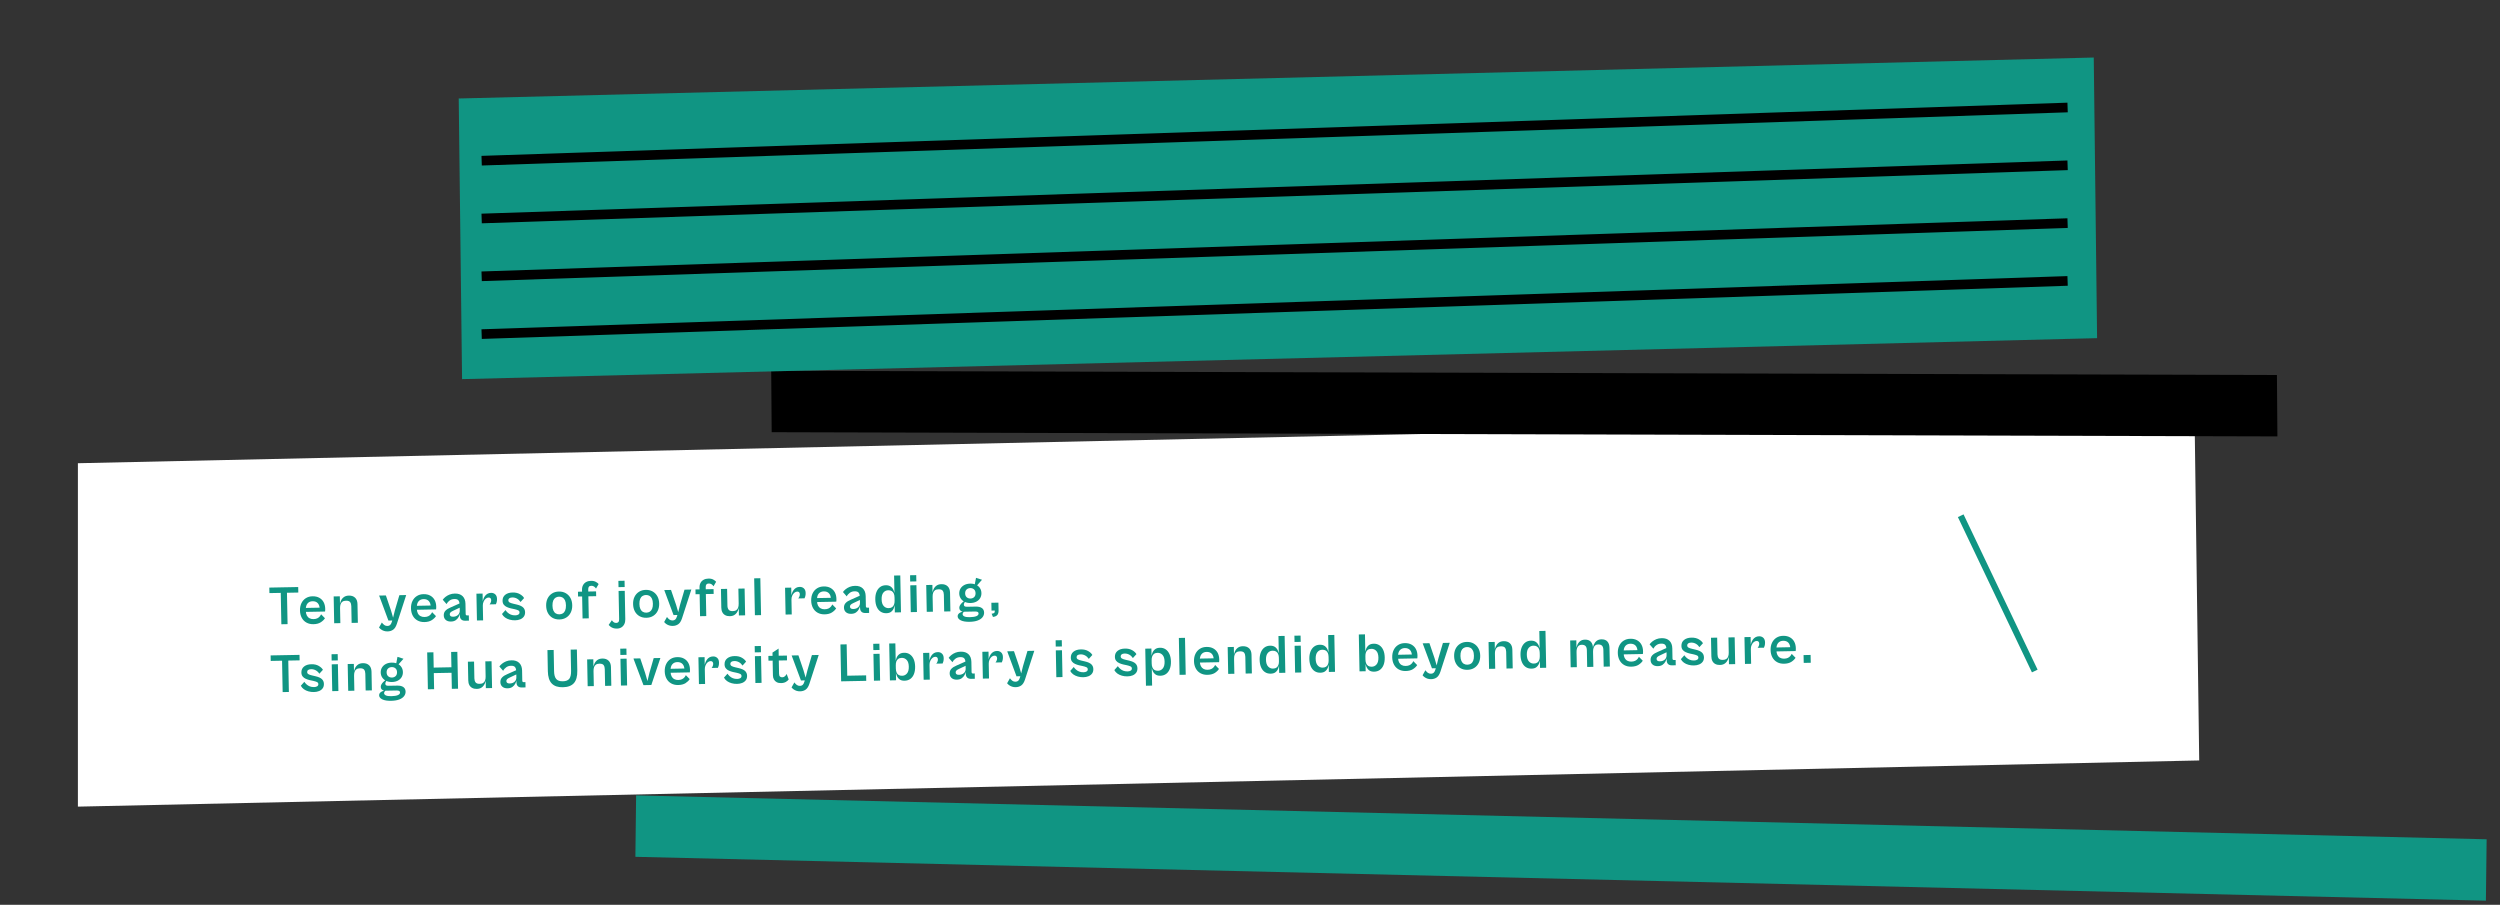 <?xml version="1.0" encoding="utf-8"?>
<!-- Generator: Adobe Illustrator 16.0.0, SVG Export Plug-In . SVG Version: 6.00 Build 0)  -->
<!DOCTYPE svg PUBLIC "-//W3C//DTD SVG 1.1//EN" "http://www.w3.org/Graphics/SVG/1.1/DTD/svg11.dtd">
<svg version="1.1" id="圖層_1" xmlns="http://www.w3.org/2000/svg" xmlns:xlink="http://www.w3.org/1999/xlink" x="0px" y="0px"
	 width="478px" height="173px" viewBox="-51 614 478 173" enable-background="new -51 614 478 173" xml:space="preserve">
<rect x="-51" y="614" width="478" height="173" fill="#333333" stroke="none"/>
<g>
	<g>
		<path fill="#FFFFFF" d="M-36.106,702.568v65.659l405.595-8.829l-0.889-65.64L-36.106,702.568z"/>
		<path d="M96.455,684.897l0.09,11.738l287.895,0.807l-0.091-11.737L96.455,684.897z"/>
		<path fill="#109583" d="M70.625,766.084l-0.14,11.739l353.818,8.384l0.141-11.736L70.625,766.084z"/>
		<path fill="#109583" d="M36.708,632.832l0.64,53.657l312.616-7.833L349.326,625L36.708,632.832z"/>
		<path d="M344.355,635.476l-0.063-1.845L41.058,643.801l0.062,1.845L344.355,635.476z"/>
		<path d="M344.355,646.528l-0.063-1.844L41.058,654.853l0.062,1.844L344.355,646.528z"/>
		<path d="M344.355,657.581l-0.063-1.845L41.058,665.905l0.062,1.845L344.355,657.581z"/>
		<path d="M344.355,668.634l-0.063-1.845l-303.235,10.17l0.062,1.844L344.355,668.634z"/>
		<path fill="#109583" d="M338.59,742.04l-14.159-29.691l-1.083,0.517l14.159,29.692L338.59,742.04z"/>
		<path fill="#109583" d="M6.037,727.295l-5.524,0.106l-0.02-1.053l5.523-0.107L6.037,727.295z M3.984,733.337l-1.189,0.022
			l-0.136-7.055l1.189-0.022L3.984,733.337z"/>
		<path fill="#109583" d="M8.932,733.346c-0.506,0.009-0.949-0.092-1.337-0.307c-0.387-0.214-0.688-0.52-0.901-0.92
			c-0.214-0.399-0.327-0.862-0.337-1.388c-0.012-0.541,0.083-1.014,0.283-1.418c0.198-0.403,0.479-0.72,0.844-0.948
			c0.365-0.227,0.785-0.346,1.262-0.354c0.511-0.012,0.949,0.085,1.31,0.291c0.362,0.203,0.636,0.485,0.827,0.847
			c0.188,0.361,0.289,0.78,0.297,1.257c0.003,0.099,0,0.195-0.005,0.29c-0.005,0.094-0.014,0.171-0.027,0.229L7.224,731
			l-0.016-0.758l3.147-0.061l-0.226,0.277c-0.01-0.498-0.135-0.875-0.37-1.13c-0.236-0.257-0.57-0.379-0.996-0.372
			c-0.407,0.009-0.727,0.149-0.96,0.42c-0.233,0.271-0.345,0.671-0.335,1.195l0.004,0.233c0.006,0.344,0.071,0.633,0.191,0.87
			c0.12,0.236,0.29,0.414,0.511,0.531c0.22,0.12,0.469,0.177,0.75,0.171c0.301-0.007,0.547-0.056,0.737-0.151
			c0.193-0.094,0.347-0.212,0.463-0.352c0.118-0.139,0.206-0.279,0.267-0.421l0.741,0.755c-0.184,0.291-0.454,0.551-0.812,0.779
			C9.962,733.215,9.498,733.336,8.932,733.346z"/>
		<path fill="#109583" d="M14.075,733.143l-1.178,0.021l-0.1-5.126l1.179-0.022L14.075,733.143z M17.421,733.077l-1.189,0.023
			l-0.062-3.201c-0.007-0.315-0.078-0.569-0.215-0.764c-0.137-0.193-0.403-0.288-0.804-0.28c-0.288,0.005-0.513,0.069-0.681,0.188
			c-0.166,0.119-0.283,0.282-0.353,0.489c-0.068,0.209-0.102,0.453-0.097,0.735l-0.074-0.484c0.031-0.315,0.109-0.618,0.237-0.909
			s0.317-0.527,0.566-0.712c0.248-0.184,0.569-0.278,0.962-0.286c0.498-0.01,0.892,0.127,1.186,0.408
			c0.293,0.283,0.445,0.69,0.455,1.224L17.421,733.077z"/>
		<path fill="#109583" d="M23.105,734.727c-0.246,0.005-0.473-0.027-0.685-0.097c-0.211-0.07-0.398-0.163-0.559-0.278
			c-0.159-0.118-0.29-0.242-0.391-0.373l0.539-0.957c0.137,0.193,0.292,0.353,0.461,0.48c0.172,0.127,0.376,0.187,0.614,0.182
			c0.197-0.002,0.362-0.063,0.497-0.172c0.134-0.111,0.244-0.31,0.331-0.591l0.178-0.582l0.311,0.288l-1.137,0.021l-1.775-4.778
			l1.293-0.023l0.982,2.887l0.395,1.362l0.342-1.377l0.859-2.922l1.306-0.026l-1.79,5.523c-0.173,0.521-0.406,0.889-0.705,1.102
			C23.875,734.609,23.518,734.719,23.105,734.727z"/>
		<path fill="#109583" d="M30.155,732.938c-0.505,0.01-0.947-0.092-1.334-0.306c-0.388-0.213-0.689-0.521-0.902-0.919
			c-0.215-0.401-0.327-0.864-0.337-1.391c-0.012-0.54,0.083-1.014,0.283-1.416c0.198-0.404,0.48-0.721,0.846-0.948
			c0.362-0.229,0.782-0.347,1.261-0.356c0.512-0.011,0.949,0.086,1.311,0.291c0.362,0.203,0.636,0.486,0.829,0.848
			c0.188,0.36,0.289,0.779,0.296,1.259c0.002,0.098,0,0.193-0.005,0.288c-0.006,0.096-0.014,0.171-0.027,0.228l-3.925,0.076
			l-0.016-0.758l3.148-0.062l-0.228,0.278c-0.01-0.499-0.134-0.875-0.368-1.129c-0.238-0.257-0.57-0.379-0.997-0.372
			c-0.406,0.007-0.728,0.147-0.96,0.42c-0.232,0.27-0.344,0.669-0.334,1.194l0.004,0.232c0.007,0.345,0.071,0.634,0.191,0.87
			c0.119,0.238,0.289,0.414,0.509,0.533c0.22,0.119,0.468,0.176,0.751,0.17c0.3-0.005,0.547-0.057,0.737-0.15
			c0.191-0.095,0.347-0.212,0.462-0.353c0.119-0.139,0.206-0.28,0.268-0.421l0.739,0.756c-0.185,0.292-0.455,0.551-0.812,0.777
			C31.186,732.807,30.722,732.927,30.155,732.938z"/>
		<path fill="#109583" d="M38.657,732.669l-0.737,0.014c-0.176,0.004-0.338-0.025-0.486-0.085c-0.147-0.06-0.269-0.16-0.365-0.304
			c-0.093-0.142-0.144-0.335-0.146-0.581l-0.038-1.958l-0.004-0.158c-0.006-0.323-0.075-0.583-0.209-0.78
			c-0.133-0.199-0.401-0.293-0.799-0.284c-0.344,0.006-0.644,0.1-0.898,0.28c-0.257,0.179-0.457,0.408-0.599,0.685l-0.722-0.829
			c0.13-0.184,0.304-0.364,0.521-0.543c0.217-0.174,0.477-0.323,0.777-0.444c0.298-0.122,0.636-0.187,1.015-0.194
			c0.632-0.011,1.125,0.153,1.479,0.493c0.353,0.342,0.538,0.827,0.551,1.458l0.038,1.926c0,0.113,0.026,0.193,0.071,0.237
			c0.048,0.045,0.114,0.067,0.207,0.063l0.326-0.006L38.657,732.669z M35.227,732.841c-0.419,0.008-0.754-0.095-1-0.309
			c-0.246-0.21-0.374-0.504-0.379-0.877c-0.008-0.364,0.106-0.667,0.339-0.905c0.235-0.241,0.561-0.445,0.979-0.615l1.858-0.825
			l0.151,0.745l-1.577,0.746c-0.22,0.103-0.379,0.203-0.471,0.304c-0.093,0.1-0.137,0.216-0.134,0.351
			c0.002,0.147,0.056,0.264,0.159,0.345c0.105,0.083,0.264,0.122,0.481,0.115c0.194-0.003,0.374-0.032,0.53-0.093
			c0.156-0.059,0.291-0.141,0.405-0.245c0.114-0.104,0.199-0.227,0.256-0.368c0.057-0.142,0.084-0.3,0.082-0.476l0.039,0.494
			c-0.036,0.233-0.122,0.474-0.248,0.722c-0.129,0.248-0.313,0.455-0.552,0.626C35.904,732.745,35.6,732.834,35.227,732.841z"/>
		<path fill="#109583" d="M41.37,732.615l-1.177,0.022l-0.101-5.126l1.179-0.022L41.37,732.615z M41.316,729.795l-0.074-0.473
			c0.024-0.238,0.075-0.475,0.152-0.709c0.074-0.232,0.18-0.443,0.313-0.632c0.132-0.188,0.297-0.339,0.495-0.452
			c0.197-0.111,0.427-0.172,0.687-0.177c0.323-0.007,0.591,0.092,0.806,0.291c0.215,0.198,0.326,0.491,0.333,0.878
			c0.005,0.238-0.019,0.446-0.068,0.626c-0.05,0.181-0.098,0.312-0.146,0.388l-1.21,0.024c0.083-0.087,0.155-0.206,0.22-0.357
			c0.066-0.152,0.093-0.302,0.091-0.448c-0.002-0.141-0.042-0.263-0.117-0.361c-0.076-0.1-0.203-0.149-0.378-0.146
			c-0.195,0.005-0.379,0.074-0.546,0.217c-0.169,0.14-0.306,0.325-0.41,0.559C41.36,729.257,41.311,729.513,41.316,729.795z"/>
		<path fill="#109583" d="M47.486,732.604c-0.364,0.006-0.713-0.035-1.044-0.128c-0.331-0.092-0.624-0.229-0.876-0.409
			c-0.252-0.181-0.449-0.405-0.586-0.669l0.67-0.75c0.108,0.167,0.247,0.329,0.419,0.487c0.172,0.159,0.377,0.287,0.619,0.384
			c0.241,0.097,0.515,0.142,0.826,0.137c0.252-0.005,0.451-0.056,0.601-0.154c0.149-0.098,0.221-0.233,0.217-0.409
			c-0.002-0.189-0.093-0.325-0.27-0.405c-0.177-0.081-0.41-0.154-0.698-0.219l-0.688-0.146c-0.269-0.063-0.522-0.149-0.763-0.258
			c-0.241-0.108-0.437-0.255-0.588-0.447c-0.151-0.189-0.23-0.438-0.235-0.749c-0.01-0.482,0.159-0.865,0.509-1.146
			c0.351-0.28,0.82-0.427,1.408-0.438c0.548-0.012,1.011,0.093,1.39,0.31c0.38,0.218,0.649,0.468,0.81,0.754l-0.679,0.749
			c-0.182-0.277-0.407-0.491-0.682-0.645c-0.272-0.152-0.573-0.226-0.903-0.22c-0.233,0.005-0.414,0.055-0.55,0.148
			c-0.134,0.094-0.202,0.225-0.198,0.393c0.002,0.182,0.082,0.319,0.235,0.411c0.151,0.093,0.402,0.176,0.747,0.255l0.622,0.146
			c0.579,0.135,0.989,0.323,1.226,0.562c0.241,0.235,0.363,0.538,0.371,0.902c0.005,0.338-0.075,0.62-0.243,0.848
			c-0.168,0.227-0.396,0.401-0.682,0.517C48.178,732.534,47.851,732.596,47.486,732.604z"/>
		<path fill="#109583" d="M55.958,732.442c-0.49,0.009-0.926-0.093-1.306-0.306c-0.379-0.215-0.676-0.522-0.891-0.92
			c-0.215-0.401-0.326-0.864-0.336-1.392c-0.013-0.54,0.082-1.011,0.283-1.409c0.199-0.4,0.485-0.717,0.856-0.949
			c0.371-0.233,0.803-0.353,1.293-0.361c0.497-0.01,0.936,0.093,1.315,0.311c0.38,0.218,0.68,0.522,0.897,0.914
			c0.217,0.393,0.332,0.859,0.342,1.4c0.011,0.525-0.084,0.993-0.29,1.401c-0.202,0.407-0.487,0.725-0.861,0.952
			C56.891,732.312,56.454,732.431,55.958,732.442z M55.95,731.461c0.257-0.006,0.485-0.068,0.675-0.19
			c0.19-0.124,0.337-0.312,0.441-0.562c0.104-0.252,0.152-0.569,0.146-0.956c-0.008-0.401-0.068-0.724-0.182-0.966
			c-0.115-0.244-0.271-0.425-0.462-0.537c-0.196-0.117-0.425-0.173-0.684-0.168c-0.245,0.006-0.464,0.068-0.658,0.191
			c-0.195,0.124-0.345,0.308-0.449,0.556s-0.151,0.571-0.144,0.973c0.008,0.387,0.067,0.704,0.181,0.948
			c0.115,0.25,0.27,0.431,0.469,0.546C55.481,731.413,55.701,731.468,55.95,731.461z"/>
		<path fill="#109583" d="M62.987,727.989l-3.462,0.064l-0.018-0.915l3.462-0.066L62.987,727.989z M61.575,732.226l-1.189,0.023
			l-0.105-5.441c-0.008-0.36,0.057-0.665,0.193-0.92c0.136-0.256,0.332-0.457,0.593-0.602c0.26-0.146,0.57-0.222,0.928-0.229
			c0.37-0.007,0.68,0.059,0.928,0.196c0.249,0.14,0.427,0.277,0.534,0.418l-0.5,0.862c-0.1-0.158-0.226-0.29-0.375-0.388
			c-0.148-0.099-0.322-0.146-0.517-0.144c-0.217,0.004-0.371,0.063-0.464,0.179c-0.093,0.113-0.136,0.274-0.133,0.486l0.012,0.611
			L61.575,732.226z"/>
		<path fill="#109583" d="M66.969,734.188c-0.289,0.004-0.534-0.029-0.74-0.103c-0.204-0.072-0.376-0.166-0.515-0.278
			c-0.138-0.114-0.251-0.219-0.339-0.317l0.616-0.906c0.082,0.14,0.188,0.261,0.329,0.367c0.139,0.107,0.304,0.159,0.492,0.155
			c0.19-0.004,0.333-0.061,0.428-0.172c0.096-0.11,0.144-0.296,0.138-0.556l-0.106-5.392l1.179-0.02l0.104,5.421
			c0.008,0.356-0.053,0.67-0.183,0.935c-0.129,0.268-0.314,0.476-0.556,0.626C67.574,734.102,67.291,734.182,66.969,734.188z
			 M68.437,726.24l-1.177,0.022l-0.024-1.201l1.178-0.023L68.437,726.24z"/>
		<path fill="#109583" d="M72.583,732.12c-0.493,0.011-0.928-0.092-1.309-0.307c-0.379-0.214-0.676-0.52-0.891-0.919
			c-0.215-0.4-0.326-0.863-0.336-1.391c-0.013-0.54,0.082-1.011,0.283-1.41c0.199-0.399,0.485-0.716,0.856-0.949
			c0.371-0.232,0.803-0.351,1.293-0.361c0.498-0.01,0.938,0.094,1.316,0.313c0.38,0.217,0.679,0.521,0.896,0.914
			c0.22,0.392,0.333,0.857,0.344,1.397c0.01,0.527-0.085,0.995-0.288,1.403c-0.203,0.407-0.49,0.725-0.861,0.953
			C73.517,731.991,73.081,732.11,72.583,732.12z M72.573,731.141c0.258-0.005,0.485-0.07,0.676-0.192
			c0.188-0.123,0.337-0.311,0.44-0.561c0.104-0.252,0.153-0.57,0.145-0.956c-0.008-0.401-0.068-0.724-0.182-0.966
			c-0.114-0.243-0.268-0.423-0.46-0.538c-0.196-0.117-0.425-0.171-0.684-0.166c-0.246,0.005-0.465,0.066-0.659,0.189
			c-0.195,0.124-0.345,0.31-0.449,0.557c-0.104,0.249-0.151,0.571-0.144,0.973c0.008,0.386,0.067,0.703,0.181,0.95
			c0.115,0.247,0.27,0.428,0.469,0.543C72.106,731.093,72.328,731.147,72.573,731.141z"/>
		<path fill="#109583" d="M77.623,733.677c-0.246,0.005-0.473-0.027-0.686-0.098c-0.212-0.069-0.399-0.163-0.56-0.277
			c-0.159-0.118-0.29-0.243-0.391-0.372l0.539-0.959c0.137,0.193,0.292,0.354,0.463,0.48c0.172,0.126,0.376,0.188,0.614,0.184
			c0.196-0.004,0.361-0.063,0.497-0.172c0.134-0.112,0.243-0.311,0.331-0.592l0.178-0.584l0.311,0.29l-1.137,0.022l-1.778-4.78
			l1.295-0.022l0.983,2.886l0.396,1.363l0.343-1.377l0.858-2.923l1.306-0.025l-1.789,5.521c-0.173,0.522-0.405,0.891-0.705,1.104
			C78.394,733.557,78.035,733.669,77.623,733.677z"/>
		<path fill="#109583" d="M85.452,727.555l-3.462,0.065l-0.018-0.917l3.462-0.064L85.452,727.555z M84.039,731.795l-1.189,0.022
			l-0.104-5.442c-0.008-0.358,0.057-0.666,0.192-0.921c0.134-0.256,0.333-0.454,0.593-0.601c0.261-0.145,0.569-0.221,0.929-0.229
			c0.371-0.008,0.681,0.059,0.929,0.197c0.249,0.14,0.427,0.278,0.534,0.418l-0.5,0.862c-0.1-0.16-0.226-0.289-0.375-0.388
			c-0.148-0.1-0.322-0.146-0.517-0.144c-0.217,0.004-0.374,0.063-0.464,0.177c-0.095,0.115-0.137,0.277-0.135,0.488l0.013,0.61
			L84.039,731.795z"/>
		<path fill="#109583" d="M88.546,731.814c-0.33,0.006-0.617-0.053-0.863-0.18c-0.243-0.124-0.432-0.312-0.563-0.557
			c-0.132-0.247-0.2-0.545-0.207-0.896l-0.068-3.569l1.176-0.022l0.063,3.211c0.005,0.316,0.082,0.57,0.225,0.764
			c0.144,0.195,0.41,0.289,0.795,0.281c0.288-0.007,0.513-0.069,0.679-0.188s0.285-0.284,0.356-0.497
			c0.067-0.21,0.101-0.457,0.093-0.738l0.074,0.482c-0.03,0.317-0.106,0.62-0.235,0.907c-0.129,0.286-0.315,0.522-0.566,0.709
			C89.259,731.709,88.936,731.806,88.546,731.814z M91.469,731.652l-1.19,0.023l-0.1-5.127l1.19-0.024L91.469,731.652z"/>
		<path fill="#109583" d="M94.375,724.555l-1.176,0.022l0.14,7.056l1.176-0.023L94.375,724.555z"/>
		<path fill="#109583" d="M100.381,731.48l-1.176,0.022l-0.101-5.128l1.179-0.022L100.381,731.48z M100.327,728.657l-0.074-0.472
			c0.025-0.239,0.075-0.475,0.153-0.707c0.073-0.235,0.179-0.445,0.313-0.633c0.132-0.189,0.297-0.34,0.495-0.453
			c0.199-0.112,0.426-0.172,0.686-0.177c0.324-0.007,0.591,0.092,0.806,0.291c0.215,0.198,0.326,0.491,0.333,0.878
			c0.006,0.237-0.018,0.446-0.068,0.628c-0.051,0.18-0.098,0.309-0.146,0.387l-1.209,0.023c0.081-0.085,0.155-0.206,0.221-0.357
			c0.063-0.153,0.092-0.302,0.089-0.449c-0.002-0.14-0.041-0.261-0.116-0.36c-0.078-0.1-0.203-0.149-0.378-0.146
			c-0.196,0.004-0.381,0.075-0.548,0.216c-0.169,0.141-0.306,0.326-0.41,0.56S100.32,728.378,100.327,728.657z"/>
		<path fill="#109583" d="M106.674,731.464c-0.506,0.01-0.949-0.093-1.336-0.306c-0.386-0.214-0.689-0.521-0.901-0.92
			c-0.215-0.399-0.328-0.863-0.339-1.389c-0.011-0.541,0.083-1.013,0.284-1.417c0.199-0.405,0.479-0.72,0.845-0.949
			c0.363-0.227,0.784-0.346,1.262-0.355c0.512-0.01,0.948,0.087,1.311,0.292c0.362,0.202,0.636,0.484,0.827,0.848
			c0.188,0.359,0.289,0.78,0.297,1.257c0.002,0.098,0,0.195-0.006,0.29c-0.005,0.094-0.014,0.169-0.027,0.226l-3.924,0.076
			l-0.015-0.758l3.147-0.06l-0.225,0.277c-0.011-0.498-0.135-0.876-0.371-1.13c-0.237-0.256-0.569-0.379-0.997-0.372
			c-0.407,0.01-0.727,0.149-0.961,0.42c-0.233,0.271-0.345,0.669-0.335,1.196l0.004,0.231c0.008,0.345,0.071,0.634,0.192,0.872
			c0.12,0.236,0.289,0.412,0.51,0.531c0.22,0.119,0.47,0.175,0.75,0.17c0.3-0.006,0.548-0.057,0.738-0.15
			c0.193-0.095,0.347-0.212,0.463-0.353c0.117-0.138,0.205-0.28,0.265-0.422l0.74,0.756c-0.182,0.292-0.453,0.552-0.811,0.779
			C107.707,731.332,107.243,731.452,106.674,731.464z"/>
		<path fill="#109583" d="M115.176,731.194l-0.737,0.015c-0.176,0.004-0.337-0.027-0.486-0.084
			c-0.147-0.062-0.269-0.162-0.365-0.306c-0.093-0.141-0.143-0.336-0.146-0.581l-0.037-1.959l-0.004-0.157
			c-0.007-0.323-0.075-0.584-0.21-0.779c-0.133-0.198-0.4-0.293-0.799-0.285c-0.345,0.006-0.645,0.1-0.898,0.281
			c-0.258,0.179-0.458,0.406-0.599,0.684l-0.723-0.828c0.13-0.185,0.305-0.366,0.523-0.542c0.217-0.176,0.474-0.326,0.775-0.446
			c0.3-0.122,0.638-0.186,1.017-0.193c0.632-0.013,1.125,0.151,1.479,0.493c0.353,0.341,0.538,0.826,0.551,1.457l0.037,1.928
			c0,0.112,0.026,0.19,0.071,0.234c0.048,0.046,0.114,0.067,0.207,0.065l0.326-0.005L115.176,731.194z M111.746,731.366
			c-0.42,0.007-0.754-0.095-0.998-0.308c-0.247-0.211-0.374-0.505-0.382-0.876c-0.007-0.365,0.106-0.669,0.34-0.908
			c0.234-0.241,0.563-0.445,0.979-0.614l1.859-0.826l0.152,0.745l-1.578,0.747c-0.221,0.103-0.38,0.203-0.47,0.305
			c-0.094,0.099-0.139,0.217-0.136,0.35c0.002,0.148,0.055,0.263,0.159,0.344c0.103,0.083,0.262,0.122,0.48,0.117
			c0.196-0.004,0.376-0.034,0.532-0.093c0.157-0.061,0.291-0.142,0.405-0.246c0.114-0.104,0.199-0.226,0.256-0.367
			c0.057-0.141,0.084-0.301,0.081-0.476l0.039,0.494c-0.036,0.231-0.121,0.473-0.248,0.721c-0.129,0.249-0.313,0.457-0.552,0.627
			C112.425,731.27,112.118,731.358,111.746,731.366z"/>
		<path fill="#109583" d="M118.469,731.247c-0.419,0.01-0.784-0.091-1.099-0.3c-0.314-0.209-0.558-0.51-0.734-0.907
			c-0.177-0.396-0.269-0.872-0.279-1.427c-0.012-0.555,0.063-1.032,0.225-1.432c0.16-0.398,0.393-0.711,0.691-0.935
			c0.302-0.223,0.661-0.339,1.073-0.346c0.394-0.008,0.71,0.075,0.953,0.249c0.242,0.175,0.422,0.405,0.543,0.691
			c0.123,0.285,0.205,0.585,0.243,0.899l-0.051,0.485c-0.007-0.28-0.051-0.523-0.136-0.73c-0.084-0.205-0.217-0.362-0.394-0.476
			c-0.177-0.113-0.404-0.166-0.675-0.161c-0.373,0.008-0.678,0.154-0.92,0.44c-0.241,0.284-0.354,0.715-0.342,1.291
			c0.01,0.573,0.142,1.004,0.397,1.281c0.254,0.279,0.567,0.416,0.942,0.408c0.273-0.005,0.496-0.066,0.665-0.186
			c0.168-0.119,0.292-0.283,0.368-0.493c0.078-0.207,0.114-0.451,0.109-0.732l0.071,0.473c-0.027,0.315-0.097,0.619-0.203,0.902
			c-0.107,0.287-0.275,0.524-0.504,0.71C119.184,731.142,118.871,731.238,118.469,731.247z M121.268,731.076l-1.177,0.023
			l-0.139-7.055l1.182-0.022L121.268,731.076z"/>
		<path fill="#109583" d="M124.206,725.166l-1.178,0.022l-0.023-1.2l1.179-0.021L124.206,725.166z M124.32,731.018l-1.178,0.022
			l-0.098-5.127l1.176-0.022L124.32,731.018z"/>
		<path fill="#109583" d="M127.371,730.961l-1.177,0.021l-0.1-5.127l1.179-0.021L127.371,730.961z M130.717,730.895l-1.189,0.023
			l-0.063-3.2c-0.006-0.315-0.077-0.57-0.214-0.765c-0.137-0.193-0.405-0.289-0.804-0.28c-0.289,0.006-0.512,0.068-0.682,0.188
			c-0.164,0.12-0.283,0.283-0.351,0.491c-0.069,0.208-0.103,0.453-0.097,0.733l-0.074-0.482c0.03-0.317,0.109-0.62,0.237-0.911
			c0.128-0.289,0.316-0.526,0.566-0.711c0.247-0.184,0.566-0.279,0.962-0.287c0.498-0.009,0.891,0.127,1.184,0.41
			c0.295,0.282,0.446,0.689,0.457,1.222L130.717,730.895z"/>
		<path fill="#109583" d="M134.388,732.89c-0.717,0.014-1.271-0.079-1.675-0.274c-0.4-0.195-0.603-0.456-0.61-0.778
			c-0.002-0.162,0.04-0.301,0.129-0.418c0.09-0.118,0.207-0.216,0.353-0.291c0.146-0.078,0.3-0.135,0.459-0.173
			c-0.185-0.053-0.333-0.138-0.448-0.256c-0.114-0.116-0.174-0.272-0.176-0.47c-0.003-0.154,0.032-0.305,0.111-0.454
			c0.079-0.149,0.186-0.295,0.325-0.438c0.137-0.145,0.292-0.276,0.465-0.399l0.212,0.081c-0.055,0.077-0.111,0.172-0.164,0.282
			c-0.053,0.107-0.082,0.216-0.079,0.322c0.003,0.125,0.045,0.223,0.135,0.291c0.084,0.07,0.245,0.102,0.484,0.098l1.65-0.032
			c0.507-0.009,0.897,0.082,1.175,0.278c0.277,0.193,0.419,0.484,0.427,0.869c0.007,0.322-0.094,0.616-0.299,0.881
			c-0.205,0.264-0.513,0.473-0.924,0.629C135.531,732.795,135.012,732.878,134.388,732.89z M134.57,729.296
			c-0.42,0.007-0.791-0.065-1.113-0.217c-0.323-0.152-0.576-0.366-0.76-0.644c-0.185-0.277-0.281-0.595-0.289-0.953
			c-0.005-0.365,0.078-0.687,0.25-0.968c0.174-0.282,0.419-0.503,0.735-0.667c0.317-0.163,0.686-0.25,1.105-0.259
			c0.421-0.009,0.791,0.064,1.114,0.216c0.321,0.15,0.572,0.365,0.753,0.638c0.183,0.274,0.276,0.593,0.283,0.959
			c0.009,0.357-0.076,0.678-0.243,0.963c-0.172,0.284-0.415,0.508-0.729,0.671C135.36,729.199,134.993,729.286,134.57,729.296z
			 M134.424,732.003c0.555-0.011,0.972-0.076,1.258-0.196c0.286-0.122,0.427-0.291,0.421-0.51c-0.002-0.141-0.06-0.239-0.173-0.297
			c-0.115-0.057-0.284-0.085-0.509-0.079l-2.136,0.041c-0.053,0.058-0.106,0.127-0.157,0.208c-0.051,0.082-0.076,0.17-0.073,0.26
			c0.002,0.184,0.116,0.326,0.338,0.431C133.617,731.966,133.962,732.011,134.424,732.003z M134.556,728.44
			c0.28-0.005,0.513-0.096,0.699-0.27c0.185-0.176,0.276-0.427,0.271-0.748c-0.008-0.323-0.107-0.568-0.298-0.736
			c-0.193-0.169-0.43-0.25-0.71-0.246c-0.28,0.007-0.517,0.097-0.704,0.272c-0.192,0.177-0.285,0.427-0.278,0.749
			c0.007,0.322,0.108,0.567,0.304,0.735C134.035,728.365,134.274,728.447,134.556,728.44z M136.759,724.849l-1.031,1.168
			l-0.362-0.225l0.247-1.311L136.759,724.849z"/>
		<path fill="#109583" d="M138.852,731.959l-0.25-0.616c0.187-0.023,0.336-0.064,0.442-0.122c0.108-0.06,0.159-0.176,0.159-0.353
			l-0.003-0.136l-0.622,0.012l-0.028-1.496l1.348-0.023l0.027,1.514c0.007,0.352-0.069,0.63-0.231,0.836
			C139.532,731.781,139.253,731.91,138.852,731.959z"/>
		<path fill="#109583" d="M6.287,740.261l-5.524,0.108l-0.02-1.053l5.523-0.105L6.287,740.261z M4.233,746.305l-1.189,0.023
			l-0.134-7.055l1.189-0.021L4.233,746.305z"/>
		<path fill="#109583" d="M9.024,746.318c-0.365,0.009-0.714-0.034-1.045-0.128c-0.331-0.09-0.623-0.227-0.876-0.408
			s-0.447-0.404-0.585-0.67l0.669-0.75c0.107,0.167,0.249,0.331,0.419,0.487c0.172,0.16,0.377,0.289,0.618,0.385
			c0.24,0.095,0.515,0.141,0.825,0.135c0.251-0.003,0.451-0.055,0.6-0.153c0.15-0.099,0.222-0.234,0.218-0.408
			c-0.004-0.189-0.093-0.324-0.27-0.405c-0.176-0.082-0.41-0.154-0.698-0.219l-0.687-0.144c-0.269-0.065-0.522-0.151-0.763-0.26
			c-0.241-0.108-0.437-0.255-0.588-0.448c-0.151-0.188-0.23-0.438-0.235-0.748c-0.009-0.481,0.16-0.865,0.509-1.146
			c0.351-0.281,0.818-0.427,1.408-0.438c0.548-0.012,1.008,0.091,1.389,0.311c0.378,0.218,0.649,0.467,0.811,0.753l-0.681,0.75
			c-0.181-0.278-0.409-0.492-0.682-0.646c-0.273-0.15-0.573-0.226-0.904-0.219c-0.231,0.003-0.414,0.054-0.549,0.147
			c-0.135,0.094-0.201,0.225-0.198,0.394c0.004,0.183,0.083,0.318,0.236,0.409c0.151,0.093,0.399,0.177,0.746,0.255l0.622,0.146
			c0.579,0.134,0.986,0.322,1.227,0.561c0.241,0.238,0.364,0.54,0.371,0.904c0.005,0.338-0.075,0.62-0.242,0.846
			c-0.168,0.229-0.397,0.403-0.685,0.519C9.714,746.25,9.387,746.31,9.024,746.318z"/>
		<path fill="#109583" d="M13.59,740.27l-1.178,0.022l-0.023-1.2l1.179-0.022L13.59,740.27z M13.703,746.123l-1.178,0.024
			l-0.099-5.127l1.178-0.023L13.703,746.123z"/>
		<path fill="#109583" d="M16.753,746.065l-1.176,0.022l-0.098-5.126l1.176-0.023L16.753,746.065z M20.101,746l-1.189,0.024
			l-0.061-3.203c-0.006-0.313-0.078-0.567-0.214-0.763c-0.137-0.193-0.406-0.288-0.807-0.281c-0.287,0.006-0.513,0.069-0.68,0.189
			c-0.166,0.119-0.285,0.283-0.354,0.492c-0.067,0.207-0.102,0.452-0.096,0.731l-0.074-0.481c0.03-0.316,0.109-0.62,0.235-0.91
			c0.129-0.292,0.317-0.528,0.568-0.713c0.248-0.184,0.569-0.278,0.963-0.287c0.498-0.01,0.892,0.128,1.186,0.408
			c0.294,0.283,0.445,0.691,0.456,1.225L20.101,746z"/>
		<path fill="#109583" d="M23.771,747.994c-0.716,0.015-1.272-0.078-1.673-0.272c-0.399-0.195-0.604-0.457-0.61-0.78
			c-0.003-0.162,0.041-0.299,0.129-0.419c0.089-0.117,0.207-0.215,0.352-0.29c0.147-0.078,0.3-0.135,0.461-0.172
			c-0.185-0.053-0.333-0.137-0.449-0.256c-0.114-0.115-0.173-0.273-0.176-0.471c-0.004-0.153,0.034-0.305,0.111-0.453
			c0.079-0.15,0.185-0.297,0.323-0.438c0.138-0.144,0.293-0.277,0.465-0.399l0.212,0.082c-0.054,0.075-0.11,0.17-0.163,0.279
			c-0.056,0.112-0.082,0.218-0.079,0.322c0.003,0.128,0.046,0.227,0.132,0.295c0.085,0.069,0.249,0.101,0.488,0.096l1.651-0.03
			c0.507-0.011,0.897,0.081,1.174,0.277c0.277,0.193,0.421,0.484,0.428,0.869c0.006,0.324-0.095,0.619-0.299,0.881
			c-0.206,0.264-0.513,0.473-0.926,0.629C24.914,747.898,24.397,747.982,23.771,747.994z M23.955,744.399
			c-0.421,0.009-0.792-0.063-1.116-0.215c-0.321-0.152-0.573-0.367-0.759-0.646c-0.184-0.276-0.279-0.594-0.286-0.951
			c-0.008-0.364,0.075-0.688,0.25-0.969c0.175-0.279,0.419-0.504,0.733-0.667c0.318-0.164,0.687-0.25,1.106-0.258
			c0.421-0.01,0.792,0.064,1.115,0.215c0.322,0.152,0.574,0.365,0.753,0.639c0.181,0.273,0.276,0.594,0.283,0.958
			c0.007,0.355-0.076,0.677-0.246,0.964c-0.169,0.283-0.414,0.507-0.729,0.671C24.746,744.303,24.376,744.391,23.955,744.399z
			 M23.806,747.108c0.555-0.013,0.974-0.078,1.261-0.198c0.286-0.123,0.425-0.293,0.421-0.51c-0.002-0.138-0.062-0.239-0.174-0.296
			c-0.112-0.058-0.282-0.085-0.507-0.082l-2.137,0.042c-0.054,0.057-0.106,0.128-0.158,0.208s-0.074,0.168-0.073,0.26
			c0.004,0.184,0.117,0.325,0.338,0.432C22.999,747.068,23.343,747.116,23.806,747.108z M23.939,743.546
			c0.281-0.007,0.515-0.096,0.701-0.273c0.187-0.174,0.277-0.424,0.271-0.747c-0.006-0.321-0.106-0.566-0.299-0.735
			s-0.431-0.247-0.71-0.243c-0.28,0.005-0.517,0.097-0.706,0.271c-0.19,0.176-0.282,0.427-0.275,0.749
			c0.006,0.322,0.108,0.568,0.304,0.736S23.657,743.552,23.939,743.546z M26.144,739.953l-1.032,1.167l-0.361-0.224l0.247-1.31
			L26.144,739.953z"/>
		<path fill="#109583" d="M32.002,745.769l-1.189,0.025l-0.134-7.053l1.188-0.023L32.002,745.769z M35.878,742.622l-4.65,0.089
			l-0.021-1.053l4.652-0.09L35.878,742.622z M36.579,745.681l-1.188,0.024l-0.134-7.054l1.187-0.021L36.579,745.681z"/>
		<path fill="#109583" d="M40.161,745.719c-0.33,0.006-0.618-0.054-0.862-0.181c-0.243-0.123-0.432-0.311-0.564-0.556
			c-0.132-0.248-0.199-0.546-0.204-0.896l-0.071-3.57l1.179-0.022l0.061,3.209c0.008,0.316,0.082,0.572,0.228,0.767
			c0.144,0.192,0.408,0.287,0.793,0.277c0.288-0.005,0.514-0.065,0.681-0.186c0.166-0.119,0.283-0.285,0.353-0.497
			s0.101-0.459,0.096-0.74l0.074,0.483c-0.03,0.317-0.109,0.619-0.235,0.907c-0.13,0.285-0.315,0.522-0.566,0.71
			C40.877,745.612,40.554,745.712,40.161,745.719z M43.083,745.557l-1.188,0.022l-0.099-5.126l1.189-0.022L43.083,745.557z"/>
		<path fill="#109583" d="M49.479,745.433l-0.735,0.015c-0.176,0.004-0.336-0.026-0.485-0.085c-0.147-0.059-0.271-0.162-0.365-0.303
			c-0.093-0.141-0.142-0.337-0.146-0.58l-0.039-1.961l-0.002-0.157c-0.006-0.323-0.075-0.583-0.209-0.78
			c-0.133-0.198-0.401-0.295-0.8-0.286c-0.345,0.009-0.643,0.101-0.9,0.282c-0.255,0.181-0.455,0.406-0.596,0.685l-0.723-0.83
			c0.129-0.185,0.303-0.365,0.522-0.542c0.217-0.175,0.475-0.325,0.774-0.445c0.299-0.124,0.639-0.187,1.018-0.193
			c0.632-0.013,1.124,0.15,1.479,0.492c0.353,0.342,0.538,0.828,0.551,1.458l0.035,1.927c0.002,0.111,0.027,0.19,0.074,0.235
			c0.047,0.046,0.115,0.068,0.207,0.066l0.326-0.007L49.479,745.433z M46.053,745.605c-0.421,0.009-0.756-0.093-1-0.305
			c-0.247-0.214-0.374-0.506-0.381-0.88c-0.008-0.363,0.106-0.667,0.34-0.905c0.234-0.242,0.562-0.447,0.979-0.616l1.859-0.825
			l0.151,0.745l-1.578,0.746c-0.222,0.101-0.38,0.202-0.473,0.303c-0.09,0.1-0.136,0.218-0.134,0.351
			c0.002,0.146,0.055,0.262,0.159,0.343c0.104,0.084,0.263,0.123,0.48,0.118c0.196-0.003,0.376-0.034,0.533-0.093
			c0.156-0.062,0.291-0.142,0.404-0.245c0.114-0.105,0.199-0.227,0.256-0.368c0.056-0.142,0.084-0.299,0.08-0.476l0.042,0.495
			c-0.037,0.233-0.122,0.473-0.249,0.723c-0.129,0.246-0.313,0.457-0.551,0.625C46.729,745.511,46.424,745.597,46.053,745.605z"/>
		<path fill="#109583" d="M56.617,745.4c-0.941,0.021-1.647-0.219-2.125-0.717c-0.475-0.495-0.723-1.276-0.745-2.344l-0.076-4.043
			l1.189-0.024l0.078,4.055c0.013,0.695,0.15,1.194,0.413,1.498c0.263,0.304,0.679,0.45,1.255,0.438
			c0.59-0.01,1.002-0.172,1.244-0.485c0.239-0.315,0.352-0.818,0.34-1.513l-0.079-4.056l1.19-0.021l0.079,4.042
			c0.021,1.067-0.192,1.859-0.639,2.372C58.292,745.117,57.585,745.383,56.617,745.4z"/>
		<path fill="#109583" d="M62.538,745.182l-1.176,0.021l-0.099-5.126l1.177-0.021L62.538,745.182z M65.884,745.117l-1.189,0.025
			l-0.061-3.203c-0.007-0.313-0.078-0.568-0.215-0.763c-0.137-0.193-0.405-0.288-0.807-0.281c-0.289,0.006-0.512,0.069-0.679,0.188
			c-0.167,0.119-0.286,0.283-0.354,0.492c-0.067,0.207-0.102,0.452-0.096,0.732l-0.075-0.483c0.029-0.314,0.108-0.619,0.236-0.909
			c0.131-0.291,0.317-0.527,0.566-0.713c0.248-0.183,0.569-0.279,0.964-0.288c0.498-0.008,0.891,0.128,1.185,0.41
			c0.294,0.283,0.446,0.688,0.456,1.225L65.884,745.117z"/>
		<path fill="#109583" d="M68.792,739.207l-1.178,0.022l-0.023-1.2l1.178-0.021L68.792,739.207z M68.904,745.059l-1.178,0.022
			l-0.098-5.126l1.179-0.022L68.904,745.059z"/>
		<path fill="#109583" d="M73.535,744.971L72.03,745l-1.918-5.092l1.304-0.026l0.929,2.772l0.451,1.563l0.381-1.577l0.808-2.808
			l1.282-0.022L73.535,744.971z"/>
		<path fill="#109583" d="M78.671,744.976c-0.505,0.012-0.949-0.09-1.335-0.304c-0.389-0.214-0.689-0.521-0.901-0.919
			c-0.217-0.401-0.328-0.864-0.339-1.391c-0.011-0.54,0.083-1.011,0.283-1.416c0.201-0.404,0.48-0.72,0.846-0.949
			c0.362-0.228,0.784-0.346,1.262-0.355c0.512-0.01,0.947,0.087,1.31,0.292c0.363,0.203,0.637,0.487,0.829,0.849
			c0.189,0.359,0.29,0.778,0.297,1.257c0.001,0.099,0,0.194-0.006,0.291c-0.004,0.094-0.014,0.171-0.027,0.226l-3.924,0.078
			l-0.016-0.758l3.147-0.062l-0.228,0.278c-0.008-0.499-0.133-0.874-0.369-1.129c-0.236-0.256-0.569-0.379-0.997-0.373
			c-0.407,0.008-0.727,0.148-0.961,0.421c-0.234,0.271-0.346,0.668-0.336,1.193l0.005,0.232c0.008,0.346,0.071,0.634,0.191,0.872
			c0.12,0.238,0.288,0.414,0.509,0.533c0.22,0.119,0.469,0.176,0.751,0.17c0.3-0.006,0.548-0.057,0.738-0.15
			c0.193-0.095,0.347-0.213,0.463-0.352c0.117-0.137,0.205-0.281,0.265-0.422l0.74,0.755c-0.183,0.294-0.456,0.553-0.811,0.782
			C79.702,744.846,79.239,744.967,78.671,744.976z"/>
		<path fill="#109583" d="M83.814,744.773l-1.178,0.022l-0.098-5.127l1.179-0.021L83.814,744.773z M83.76,741.952l-0.072-0.473
			c0.024-0.24,0.075-0.474,0.15-0.708c0.075-0.234,0.183-0.444,0.315-0.632c0.132-0.189,0.297-0.342,0.495-0.453
			c0.197-0.114,0.427-0.172,0.687-0.177c0.323-0.007,0.591,0.09,0.806,0.291c0.215,0.199,0.326,0.492,0.333,0.878
			c0.005,0.239-0.018,0.449-0.068,0.627c-0.048,0.181-0.096,0.308-0.144,0.388l-1.211,0.022c0.082-0.085,0.155-0.204,0.221-0.355
			c0.063-0.151,0.092-0.3,0.089-0.451c-0.002-0.138-0.041-0.26-0.118-0.359c-0.076-0.1-0.202-0.147-0.376-0.145
			c-0.197,0.004-0.381,0.076-0.548,0.216c-0.169,0.141-0.306,0.327-0.41,0.561C83.804,741.414,83.755,741.672,83.76,741.952z"/>
		<path fill="#109583" d="M89.932,744.76c-0.366,0.009-0.715-0.034-1.044-0.128c-0.333-0.091-0.622-0.228-0.878-0.408
			c-0.252-0.183-0.447-0.405-0.585-0.667l0.671-0.75c0.107,0.166,0.249,0.328,0.419,0.484c0.172,0.159,0.377,0.288,0.618,0.385
			c0.24,0.098,0.513,0.141,0.824,0.137c0.252-0.005,0.454-0.057,0.603-0.155c0.15-0.096,0.222-0.233,0.218-0.409
			c-0.004-0.188-0.093-0.322-0.27-0.404c-0.177-0.08-0.411-0.154-0.7-0.217l-0.687-0.146c-0.268-0.065-0.522-0.151-0.762-0.26
			c-0.242-0.106-0.437-0.255-0.588-0.448c-0.15-0.189-0.23-0.438-0.235-0.747c-0.009-0.482,0.16-0.867,0.509-1.146
			c0.351-0.281,0.818-0.43,1.407-0.439c0.548-0.01,1.01,0.093,1.39,0.312c0.378,0.217,0.649,0.467,0.811,0.752l-0.68,0.751
			c-0.182-0.278-0.409-0.493-0.681-0.646c-0.274-0.151-0.574-0.227-0.905-0.219c-0.231,0.002-0.413,0.053-0.548,0.146
			c-0.134,0.095-0.2,0.226-0.198,0.395c0.005,0.183,0.083,0.318,0.238,0.409c0.149,0.093,0.398,0.177,0.745,0.256l0.622,0.145
			c0.577,0.136,0.986,0.323,1.227,0.562c0.241,0.237,0.362,0.54,0.37,0.904c0.007,0.338-0.074,0.619-0.242,0.847
			s-0.397,0.401-0.685,0.517C90.622,744.69,90.295,744.755,89.932,744.76z"/>
		<path fill="#109583" d="M94.498,738.713l-1.178,0.021l-0.023-1.2l1.179-0.021L94.498,738.713z M94.61,744.565l-1.176,0.024
			l-0.098-5.127l1.176-0.023L94.61,744.565z"/>
		<path fill="#109583" d="M99.478,740.26l-3.548,0.066l-0.018-0.916l3.546-0.067L99.478,740.26z M98.338,744.607
			c-0.323,0.008-0.6-0.05-0.83-0.172c-0.231-0.122-0.407-0.296-0.532-0.521c-0.124-0.225-0.188-0.488-0.194-0.789l-0.083-4.35
			l1.164-0.77l0.093,4.812c0.005,0.273,0.068,0.458,0.185,0.549c0.117,0.093,0.263,0.138,0.439,0.134
			c0.197-0.004,0.366-0.074,0.507-0.212c0.14-0.134,0.249-0.276,0.323-0.427l0.391,1.048c-0.111,0.162-0.288,0.318-0.533,0.468
			C99.018,744.523,98.709,744.6,98.338,744.607z"/>
		<path fill="#109583" d="M101.98,746.182c-0.245,0.005-0.473-0.027-0.685-0.097c-0.212-0.07-0.399-0.162-0.56-0.279
			c-0.16-0.117-0.289-0.242-0.391-0.372l0.54-0.957c0.137,0.192,0.292,0.353,0.46,0.479c0.172,0.127,0.376,0.188,0.616,0.186
			c0.195-0.005,0.362-0.063,0.496-0.175c0.135-0.111,0.244-0.308,0.331-0.589l0.18-0.583l0.31,0.288l-1.136,0.023l-1.778-4.779
			l1.295-0.024l0.98,2.886l0.396,1.363l0.343-1.376l0.86-2.922l1.304-0.026l-1.788,5.521c-0.173,0.521-0.406,0.891-0.706,1.104
			C102.75,746.063,102.393,746.175,101.98,746.182z"/>
		<path fill="#109583" d="M111.015,744.248l-1.189,0.023l-0.135-7.053l1.19-0.022L111.015,744.248z M114.625,744.178l-4.397,0.084
			l-0.022-1.051l4.399-0.083L114.625,744.178z"/>
		<path fill="#109583" d="M117.164,738.275l-1.177,0.022l-0.024-1.201l1.178-0.022L117.164,738.275z M117.276,744.129l-1.178,0.023
			L116,739.025l1.179-0.022L117.276,744.129z"/>
		<path fill="#109583" d="M120.328,744.07l-1.177,0.023l-0.135-7.055l1.178-0.022L120.328,744.07z M121.952,744.152
			c-0.4,0.009-0.717-0.077-0.951-0.253c-0.237-0.179-0.411-0.408-0.529-0.69c-0.118-0.281-0.198-0.581-0.239-0.895l0.053-0.474
			c0.008,0.279,0.05,0.521,0.134,0.728c0.087,0.207,0.215,0.366,0.389,0.479c0.176,0.111,0.404,0.166,0.683,0.16
			c0.371-0.008,0.679-0.156,0.922-0.444c0.244-0.291,0.361-0.724,0.349-1.297c-0.01-0.575-0.143-1.002-0.398-1.276
			c-0.255-0.277-0.566-0.41-0.939-0.405c-0.28,0.009-0.508,0.07-0.676,0.189c-0.169,0.12-0.294,0.282-0.37,0.492
			c-0.075,0.208-0.112,0.452-0.106,0.732l-0.072-0.481c0.027-0.316,0.098-0.62,0.209-0.91c0.109-0.292,0.282-0.528,0.517-0.71
			c0.236-0.187,0.549-0.279,0.943-0.287c0.418-0.01,0.783,0.092,1.092,0.304s0.554,0.514,0.73,0.908
			c0.174,0.392,0.267,0.867,0.278,1.42c0.011,0.556-0.064,1.034-0.225,1.438c-0.159,0.404-0.396,0.716-0.702,0.936
			C122.736,744.031,122.371,744.145,121.952,744.152z"/>
		<path fill="#109583" d="M126.778,743.945l-1.177,0.024l-0.098-5.129l1.176-0.022L126.778,743.945z M126.723,741.123l-0.072-0.472
			c0.023-0.241,0.076-0.474,0.151-0.708c0.075-0.234,0.181-0.445,0.313-0.632c0.132-0.188,0.299-0.34,0.495-0.454
			c0.199-0.112,0.429-0.17,0.689-0.175c0.324-0.008,0.589,0.089,0.803,0.29c0.215,0.198,0.326,0.493,0.334,0.878
			c0.005,0.238-0.018,0.448-0.069,0.626c-0.048,0.183-0.095,0.311-0.143,0.39l-1.21,0.023c0.081-0.086,0.155-0.205,0.219-0.358
			c0.064-0.15,0.093-0.299,0.091-0.447c-0.003-0.141-0.042-0.261-0.118-0.361c-0.075-0.101-0.201-0.149-0.376-0.146
			c-0.197,0.004-0.38,0.075-0.55,0.217c-0.169,0.139-0.305,0.326-0.408,0.562C126.767,740.586,126.718,740.844,126.723,741.123z"/>
		<path fill="#109583" d="M135.386,743.779l-0.737,0.016c-0.176,0.004-0.336-0.027-0.485-0.086c-0.149-0.058-0.27-0.161-0.363-0.303
			c-0.093-0.141-0.144-0.338-0.149-0.581l-0.037-1.961l-0.003-0.155c-0.008-0.324-0.076-0.584-0.209-0.78
			c-0.135-0.199-0.403-0.295-0.801-0.287c-0.346,0.009-0.644,0.101-0.898,0.283c-0.258,0.18-0.457,0.405-0.599,0.684l-0.721-0.83
			c0.13-0.184,0.303-0.365,0.521-0.542c0.217-0.175,0.477-0.325,0.775-0.445c0.3-0.123,0.639-0.188,1.018-0.193
			c0.631-0.012,1.123,0.15,1.48,0.493c0.352,0.341,0.536,0.827,0.548,1.457l0.037,1.926c0.004,0.113,0.027,0.191,0.075,0.237
			c0.045,0.045,0.113,0.068,0.204,0.065l0.328-0.008L135.386,743.779z M131.957,743.951c-0.419,0.01-0.755-0.093-0.999-0.306
			c-0.246-0.213-0.374-0.505-0.382-0.879c-0.005-0.364,0.106-0.668,0.342-0.906c0.234-0.242,0.561-0.446,0.978-0.615l1.859-0.825
			l0.149,0.744l-1.576,0.747c-0.222,0.102-0.38,0.202-0.472,0.303c-0.093,0.1-0.138,0.218-0.134,0.351
			c0.002,0.146,0.055,0.261,0.157,0.343c0.104,0.084,0.266,0.123,0.483,0.117c0.196-0.002,0.373-0.033,0.53-0.093
			c0.156-0.059,0.292-0.142,0.405-0.244c0.113-0.105,0.197-0.226,0.256-0.369c0.055-0.141,0.082-0.299,0.081-0.474l0.04,0.495
			c-0.037,0.232-0.122,0.472-0.247,0.722c-0.131,0.245-0.313,0.456-0.553,0.624C132.633,743.856,132.329,743.943,131.957,743.951z"
			/>
		<path fill="#109583" d="M138.1,743.727l-1.178,0.022l-0.098-5.127l1.179-0.021L138.1,743.727z M138.046,740.906l-0.073-0.472
			c0.025-0.241,0.075-0.476,0.15-0.709c0.075-0.234,0.182-0.444,0.316-0.633c0.131-0.189,0.297-0.339,0.495-0.453
			c0.198-0.113,0.426-0.172,0.686-0.177c0.324-0.007,0.591,0.092,0.806,0.291c0.214,0.198,0.326,0.492,0.333,0.88
			c0.006,0.237-0.018,0.446-0.068,0.626c-0.048,0.181-0.096,0.308-0.144,0.388l-1.211,0.022c0.081-0.086,0.155-0.204,0.22-0.356
			c0.064-0.15,0.093-0.3,0.09-0.447c-0.002-0.14-0.041-0.263-0.117-0.36c-0.077-0.102-0.202-0.149-0.377-0.146
			c-0.196,0.003-0.381,0.076-0.548,0.216c-0.169,0.14-0.306,0.327-0.41,0.561C138.09,740.368,138.04,740.627,138.046,740.906z"/>
		<path fill="#109583" d="M143.195,745.388c-0.246,0.005-0.473-0.027-0.685-0.098c-0.212-0.069-0.398-0.162-0.559-0.279
			c-0.16-0.116-0.291-0.242-0.391-0.371l0.54-0.958c0.136,0.192,0.29,0.351,0.459,0.48c0.172,0.126,0.376,0.188,0.615,0.183
			c0.196-0.002,0.362-0.063,0.498-0.172c0.135-0.111,0.243-0.309,0.331-0.592l0.179-0.582l0.31,0.29l-1.137,0.023l-1.776-4.78
			l1.294-0.025l0.983,2.888l0.394,1.363l0.343-1.378l0.86-2.922l1.305-0.027l-1.789,5.522c-0.173,0.523-0.407,0.891-0.706,1.105
			C143.967,745.27,143.609,745.381,143.195,745.388z"/>
		<path fill="#109583" d="M152.035,737.605l-1.177,0.02l-0.024-1.199l1.179-0.021L152.035,737.605z M152.149,743.455l-1.179,0.025
			l-0.099-5.128l1.179-0.023L152.149,743.455z"/>
		<path fill="#109583" d="M156.137,743.486c-0.364,0.007-0.712-0.035-1.043-0.129c-0.332-0.091-0.622-0.226-0.878-0.408
			c-0.252-0.181-0.447-0.403-0.586-0.668l0.671-0.751c0.108,0.167,0.249,0.329,0.419,0.486c0.172,0.159,0.378,0.288,0.618,0.384
			c0.241,0.098,0.514,0.143,0.824,0.137c0.252-0.005,0.454-0.056,0.602-0.154c0.15-0.097,0.223-0.233,0.219-0.409
			c-0.004-0.189-0.093-0.324-0.27-0.405c-0.177-0.081-0.411-0.154-0.7-0.219l-0.685-0.145c-0.269-0.064-0.524-0.151-0.763-0.26
			c-0.242-0.106-0.437-0.254-0.588-0.445c-0.15-0.19-0.23-0.439-0.237-0.747c-0.007-0.485,0.162-0.869,0.511-1.149
			c0.35-0.28,0.818-0.427,1.407-0.438c0.548-0.011,1.009,0.094,1.39,0.311c0.378,0.218,0.649,0.467,0.81,0.754l-0.68,0.749
			c-0.182-0.278-0.408-0.493-0.681-0.645c-0.274-0.152-0.574-0.228-0.905-0.22c-0.23,0.005-0.413,0.054-0.548,0.146
			c-0.135,0.095-0.201,0.225-0.198,0.395c0.005,0.185,0.082,0.318,0.238,0.411c0.151,0.092,0.398,0.175,0.744,0.254l0.622,0.146
			c0.577,0.134,0.987,0.322,1.227,0.561c0.241,0.237,0.362,0.538,0.37,0.903c0.007,0.338-0.074,0.62-0.242,0.846
			c-0.168,0.23-0.397,0.402-0.685,0.519C156.829,743.415,156.502,743.479,156.137,743.486z"/>
		<path fill="#109583" d="M164.567,743.322c-0.364,0.009-0.713-0.034-1.044-0.128c-0.331-0.09-0.624-0.227-0.877-0.408
			s-0.449-0.404-0.586-0.667l0.67-0.75c0.107,0.166,0.247,0.328,0.419,0.485c0.172,0.159,0.377,0.288,0.619,0.384
			c0.241,0.096,0.514,0.142,0.824,0.137c0.252-0.005,0.454-0.057,0.602-0.154c0.15-0.096,0.223-0.234,0.219-0.409
			c-0.004-0.189-0.093-0.323-0.27-0.405c-0.178-0.08-0.412-0.153-0.7-0.219l-0.686-0.143c-0.269-0.066-0.523-0.151-0.763-0.261
			c-0.241-0.105-0.437-0.255-0.588-0.447c-0.152-0.189-0.231-0.438-0.236-0.747c-0.01-0.483,0.159-0.867,0.51-1.146
			c0.35-0.281,0.819-0.429,1.408-0.438c0.548-0.011,1.009,0.093,1.389,0.311c0.379,0.217,0.65,0.467,0.811,0.752l-0.68,0.751
			c-0.182-0.278-0.408-0.493-0.681-0.645c-0.276-0.152-0.574-0.228-0.905-0.22c-0.232,0.002-0.413,0.054-0.55,0.146
			c-0.134,0.094-0.2,0.225-0.198,0.394c0.004,0.184,0.082,0.318,0.237,0.409c0.151,0.093,0.401,0.177,0.747,0.256l0.622,0.146
			c0.577,0.135,0.987,0.323,1.226,0.561c0.242,0.238,0.363,0.54,0.371,0.905c0.005,0.337-0.075,0.619-0.242,0.846
			c-0.168,0.229-0.397,0.402-0.685,0.518C165.259,743.254,164.932,743.317,164.567,743.322z"/>
		<path fill="#109583" d="M169.284,745.086l-1.177,0.023l-0.134-7.085l1.175-0.024L169.284,745.086z M170.87,743.2
			c-0.4,0.009-0.717-0.079-0.95-0.253c-0.238-0.179-0.414-0.408-0.53-0.689c-0.119-0.282-0.198-0.582-0.241-0.898l0.056-0.484
			c0.005,0.28,0.049,0.525,0.134,0.734c0.086,0.21,0.215,0.37,0.39,0.484c0.173,0.11,0.402,0.165,0.681,0.16
			c0.366-0.008,0.67-0.156,0.914-0.445c0.243-0.291,0.358-0.723,0.348-1.298c-0.012-0.581-0.142-1.011-0.398-1.286
			c-0.256-0.276-0.565-0.411-0.93-0.405c-0.28,0.005-0.507,0.069-0.675,0.189c-0.17,0.119-0.292,0.284-0.37,0.497
			c-0.076,0.212-0.112,0.458-0.107,0.736l-0.072-0.482c0.028-0.315,0.101-0.619,0.209-0.908c0.111-0.292,0.283-0.527,0.519-0.711
			c0.234-0.186,0.547-0.281,0.941-0.289c0.421-0.007,0.783,0.095,1.09,0.307c0.306,0.212,0.547,0.515,0.724,0.907
			c0.177,0.394,0.27,0.868,0.28,1.421c0.011,0.549-0.063,1.022-0.225,1.428c-0.161,0.403-0.394,0.719-0.696,0.94
			C171.651,743.076,171.291,743.192,170.87,743.2z"/>
		<path fill="#109583" d="M175.573,735.952l-1.176,0.023l0.136,7.054l1.176-0.021L175.573,735.952z"/>
		<path fill="#109583" d="M179.868,743.028c-0.506,0.01-0.95-0.092-1.337-0.305c-0.387-0.215-0.688-0.521-0.901-0.92
			c-0.215-0.402-0.329-0.864-0.339-1.39c-0.01-0.541,0.084-1.013,0.286-1.417c0.196-0.403,0.479-0.721,0.843-0.948
			c0.363-0.229,0.785-0.348,1.263-0.354c0.512-0.011,0.949,0.085,1.31,0.291c0.363,0.203,0.637,0.486,0.83,0.846
			c0.187,0.363,0.287,0.781,0.296,1.261c0.001,0.098,0,0.191-0.007,0.289c-0.004,0.093-0.014,0.17-0.027,0.228l-3.924,0.076
			l-0.015-0.758l3.149-0.062l-0.227,0.279c-0.011-0.5-0.135-0.875-0.369-1.13c-0.238-0.255-0.57-0.379-0.997-0.372
			c-0.406,0.009-0.728,0.148-0.959,0.419c-0.235,0.272-0.348,0.671-0.337,1.195l0.005,0.233c0.006,0.344,0.07,0.633,0.19,0.869
			c0.121,0.238,0.291,0.414,0.51,0.533c0.22,0.119,0.47,0.175,0.752,0.17c0.301-0.005,0.547-0.056,0.738-0.15
			s0.346-0.211,0.462-0.352c0.118-0.138,0.205-0.279,0.267-0.419l0.737,0.755c-0.182,0.291-0.452,0.551-0.809,0.78
			C180.898,742.897,180.435,743.015,179.868,743.028z"/>
		<path fill="#109583" d="M185.009,742.824l-1.178,0.022l-0.099-5.126l1.178-0.025L185.009,742.824z M188.356,742.759l-1.19,0.023
			l-0.06-3.2c-0.007-0.314-0.079-0.569-0.215-0.766c-0.136-0.191-0.406-0.288-0.807-0.28c-0.287,0.009-0.513,0.068-0.68,0.189
			c-0.164,0.12-0.284,0.283-0.353,0.491c-0.068,0.208-0.102,0.452-0.095,0.731l-0.074-0.481c0.028-0.316,0.108-0.62,0.235-0.91
			c0.129-0.291,0.317-0.526,0.568-0.712c0.247-0.185,0.567-0.28,0.962-0.287c0.497-0.009,0.892,0.128,1.187,0.407
			c0.293,0.285,0.444,0.691,0.455,1.225L188.356,742.759z"/>
		<path fill="#109583" d="M191.957,742.806c-0.419,0.007-0.788-0.092-1.101-0.301c-0.313-0.207-0.557-0.51-0.733-0.906
			c-0.177-0.397-0.267-0.875-0.28-1.428c-0.011-0.558,0.066-1.031,0.227-1.431c0.159-0.4,0.392-0.714,0.691-0.936
			c0.301-0.224,0.66-0.34,1.073-0.349c0.393-0.008,0.71,0.077,0.953,0.249c0.24,0.176,0.421,0.405,0.543,0.691
			c0.123,0.285,0.201,0.586,0.244,0.901l-0.053,0.484c-0.008-0.28-0.05-0.523-0.137-0.729c-0.084-0.204-0.215-0.363-0.393-0.476
			c-0.178-0.113-0.405-0.168-0.676-0.16c-0.373,0.007-0.676,0.151-0.918,0.438c-0.242,0.286-0.354,0.717-0.345,1.291
			c0.013,0.575,0.144,1.003,0.399,1.281c0.255,0.28,0.568,0.416,0.94,0.41c0.275-0.008,0.498-0.067,0.667-0.189
			c0.168-0.119,0.292-0.283,0.369-0.491c0.076-0.209,0.114-0.453,0.106-0.733l0.073,0.472c-0.029,0.316-0.096,0.62-0.204,0.904
			c-0.106,0.286-0.274,0.523-0.501,0.711C192.672,742.701,192.359,742.796,191.957,742.806z M194.755,742.634l-1.18,0.024
			l-0.134-7.053l1.18-0.021L194.755,742.634z"/>
		<path fill="#109583" d="M197.692,736.724l-1.176,0.021l-0.025-1.2l1.179-0.022L197.692,736.724z M197.806,742.576l-1.179,0.024
			l-0.098-5.127l1.179-0.024L197.806,742.576z"/>
		<path fill="#109583" d="M201.46,742.623c-0.419,0.009-0.788-0.091-1.101-0.3c-0.313-0.208-0.557-0.509-0.733-0.908
			c-0.177-0.396-0.267-0.871-0.28-1.425c-0.011-0.556,0.066-1.031,0.227-1.432c0.159-0.4,0.392-0.712,0.691-0.936
			c0.301-0.223,0.66-0.339,1.073-0.347c0.393-0.008,0.708,0.076,0.95,0.248c0.242,0.176,0.424,0.405,0.544,0.691
			c0.123,0.284,0.203,0.586,0.243,0.898l-0.053,0.485c-0.006-0.281-0.05-0.521-0.135-0.729c-0.084-0.206-0.215-0.361-0.392-0.476
			c-0.18-0.113-0.405-0.167-0.676-0.162c-0.373,0.008-0.676,0.154-0.918,0.44c-0.242,0.287-0.355,0.718-0.345,1.291
			c0.01,0.575,0.144,1.004,0.399,1.281c0.255,0.282,0.568,0.416,0.94,0.41c0.273-0.005,0.495-0.068,0.665-0.188
			c0.169-0.12,0.293-0.284,0.368-0.493c0.078-0.207,0.114-0.452,0.109-0.732l0.072,0.473c-0.028,0.314-0.097,0.618-0.204,0.902
			c-0.106,0.287-0.274,0.524-0.502,0.712C202.175,742.517,201.858,742.614,201.46,742.623z M204.256,742.453l-1.178,0.023
			l-0.135-7.054l1.179-0.022L204.256,742.453z"/>
		<path fill="#109583" d="M210.116,742.341l-1.178,0.021l-0.134-7.052l1.179-0.023L210.116,742.341z M211.74,742.425
			c-0.401,0.008-0.718-0.079-0.952-0.255c-0.236-0.18-0.411-0.408-0.53-0.689c-0.116-0.283-0.196-0.582-0.238-0.896l0.053-0.475
			c0.008,0.282,0.051,0.522,0.135,0.729c0.086,0.206,0.214,0.365,0.389,0.477c0.176,0.113,0.403,0.167,0.683,0.162
			c0.371-0.008,0.678-0.156,0.923-0.445c0.243-0.29,0.359-0.722,0.35-1.297c-0.011-0.575-0.143-1.001-0.399-1.277
			c-0.256-0.274-0.568-0.409-0.94-0.403c-0.281,0.006-0.508,0.068-0.676,0.188c-0.169,0.119-0.294,0.282-0.37,0.492
			c-0.075,0.208-0.113,0.454-0.106,0.733l-0.073-0.483c0.027-0.315,0.099-0.62,0.21-0.909c0.108-0.291,0.282-0.527,0.517-0.713
			c0.235-0.183,0.548-0.277,0.943-0.285c0.42-0.01,0.783,0.094,1.093,0.306c0.311,0.212,0.555,0.512,0.728,0.907
			c0.176,0.393,0.27,0.867,0.28,1.42c0.011,0.556-0.065,1.035-0.224,1.438c-0.162,0.404-0.397,0.714-0.705,0.935
			C212.525,742.302,212.16,742.414,211.74,742.425z"/>
		<path fill="#109583" d="M217.768,742.3c-0.506,0.01-0.949-0.093-1.336-0.307c-0.389-0.213-0.688-0.52-0.9-0.919
			c-0.217-0.402-0.328-0.863-0.34-1.39c-0.01-0.54,0.084-1.012,0.283-1.416c0.199-0.405,0.48-0.722,0.846-0.949
			c0.363-0.228,0.783-0.347,1.263-0.354c0.513-0.011,0.948,0.086,1.31,0.291c0.363,0.203,0.637,0.486,0.828,0.847
			c0.189,0.363,0.291,0.78,0.299,1.259c0,0.098,0,0.194-0.008,0.29c-0.004,0.094-0.014,0.169-0.027,0.228l-3.924,0.076l-0.017-0.758
			l3.149-0.061l-0.229,0.277c-0.008-0.499-0.133-0.874-0.369-1.129c-0.234-0.255-0.568-0.379-0.996-0.373
			c-0.408,0.01-0.727,0.149-0.961,0.419c-0.234,0.273-0.347,0.673-0.336,1.196l0.006,0.234c0.006,0.344,0.07,0.632,0.19,0.869
			c0.121,0.238,0.289,0.414,0.51,0.532c0.22,0.12,0.47,0.178,0.751,0.169c0.301-0.005,0.547-0.055,0.738-0.149
			c0.193-0.093,0.348-0.211,0.463-0.353c0.116-0.137,0.204-0.278,0.266-0.419l0.739,0.757c-0.183,0.291-0.454,0.551-0.812,0.779
			C218.798,742.168,218.337,742.286,217.768,742.3z"/>
		<path fill="#109583" d="M222.63,743.857c-0.245,0.005-0.473-0.027-0.685-0.095c-0.213-0.072-0.398-0.163-0.559-0.281
			c-0.16-0.117-0.291-0.242-0.392-0.371l0.54-0.958c0.136,0.192,0.291,0.354,0.459,0.482c0.172,0.125,0.376,0.186,0.615,0.182
			c0.195-0.004,0.363-0.062,0.498-0.172c0.135-0.111,0.242-0.309,0.33-0.591l0.18-0.584l0.31,0.29l-1.136,0.022l-1.777-4.778
			l1.295-0.025l0.982,2.886l0.395,1.364l0.342-1.377l0.861-2.922l1.305-0.026l-1.789,5.522c-0.174,0.521-0.407,0.89-0.706,1.104
			C223.4,743.738,223.043,743.85,222.63,743.857z"/>
		<path fill="#109583" d="M229.566,742.071c-0.493,0.01-0.93-0.092-1.308-0.305c-0.381-0.216-0.675-0.521-0.89-0.921
			c-0.217-0.401-0.328-0.863-0.34-1.392c-0.01-0.54,0.084-1.01,0.283-1.409c0.201-0.399,0.485-0.717,0.856-0.949
			c0.369-0.232,0.804-0.352,1.293-0.36c0.498-0.011,0.937,0.092,1.315,0.313c0.382,0.217,0.68,0.52,0.896,0.915
			c0.221,0.391,0.334,0.855,0.344,1.396c0.01,0.526-0.084,0.996-0.287,1.402c-0.203,0.407-0.49,0.727-0.861,0.953
			C230.498,741.942,230.063,742.061,229.566,742.071z M229.555,741.092c0.26-0.006,0.485-0.069,0.676-0.191
			c0.189-0.121,0.338-0.311,0.441-0.562s0.152-0.569,0.145-0.955c-0.008-0.402-0.067-0.724-0.182-0.965
			c-0.113-0.244-0.268-0.425-0.462-0.539c-0.196-0.117-0.424-0.171-0.685-0.166c-0.243,0.005-0.463,0.066-0.658,0.188
			c-0.193,0.125-0.342,0.31-0.445,0.56c-0.105,0.247-0.154,0.569-0.146,0.971c0.009,0.386,0.07,0.703,0.183,0.948
			c0.114,0.247,0.269,0.43,0.468,0.544C229.089,741.041,229.311,741.097,229.555,741.092z"/>
		<path fill="#109583" d="M234.887,741.863l-1.179,0.022l-0.097-5.126l1.177-0.022L234.887,741.863z M238.232,741.799l-1.189,0.022
			l-0.061-3.201c-0.008-0.313-0.08-0.568-0.215-0.763c-0.137-0.194-0.406-0.289-0.808-0.281c-0.287,0.005-0.513,0.069-0.681,0.189
			c-0.163,0.119-0.282,0.283-0.35,0.491c-0.068,0.207-0.104,0.452-0.097,0.732l-0.075-0.482c0.03-0.316,0.108-0.62,0.236-0.912
			c0.131-0.288,0.316-0.525,0.566-0.71c0.248-0.185,0.567-0.281,0.963-0.288c0.498-0.008,0.892,0.126,1.187,0.41
			c0.293,0.282,0.444,0.688,0.455,1.223L238.232,741.799z"/>
		<path fill="#109583" d="M241.833,741.845c-0.419,0.007-0.788-0.092-1.101-0.301c-0.313-0.208-0.558-0.51-0.733-0.905
			c-0.176-0.396-0.269-0.874-0.28-1.428c-0.011-0.557,0.064-1.031,0.227-1.433c0.16-0.399,0.393-0.711,0.691-0.934
			c0.301-0.225,0.66-0.34,1.073-0.349c0.392-0.008,0.708,0.076,0.95,0.249c0.242,0.176,0.424,0.404,0.543,0.69
			c0.124,0.285,0.204,0.586,0.245,0.899l-0.054,0.487c-0.006-0.283-0.051-0.523-0.136-0.729c-0.084-0.204-0.215-0.363-0.392-0.478
			c-0.18-0.111-0.405-0.165-0.678-0.159c-0.373,0.006-0.674,0.153-0.916,0.438c-0.242,0.289-0.354,0.718-0.346,1.291
			c0.01,0.576,0.145,1.005,0.399,1.283c0.255,0.281,0.565,0.417,0.94,0.409c0.272-0.006,0.494-0.069,0.664-0.188
			c0.17-0.12,0.293-0.283,0.368-0.492c0.078-0.207,0.114-0.453,0.109-0.731l0.071,0.472c-0.027,0.315-0.097,0.618-0.203,0.903
			c-0.106,0.287-0.274,0.522-0.502,0.711C242.548,741.739,242.232,741.837,241.833,741.845z M244.629,741.675l-1.178,0.023
			l-0.135-7.054l1.179-0.022L244.629,741.675z"/>
		<path fill="#109583" d="M250.49,741.562l-1.178,0.021l-0.097-5.127l1.177-0.021L250.49,741.562z M253.648,741.502l-1.18,0.021
			l-0.06-3.199c-0.009-0.357-0.091-0.624-0.248-0.796s-0.41-0.254-0.763-0.249c-0.231,0.005-0.418,0.068-0.561,0.187
			c-0.141,0.12-0.245,0.282-0.311,0.49c-0.065,0.207-0.098,0.453-0.092,0.733l-0.072-0.483c0.027-0.314,0.107-0.618,0.229-0.908
			c0.125-0.291,0.306-0.528,0.546-0.714c0.238-0.184,0.543-0.277,0.916-0.285c0.483-0.01,0.856,0.127,1.117,0.41
			c0.262,0.283,0.398,0.69,0.408,1.224L253.648,741.502z M256.805,741.44l-1.179,0.025l-0.062-3.201
			c-0.008-0.357-0.09-0.623-0.246-0.795c-0.159-0.173-0.412-0.256-0.764-0.25c-0.231,0.005-0.418,0.068-0.559,0.186
			c-0.141,0.119-0.246,0.284-0.313,0.492c-0.065,0.207-0.096,0.451-0.091,0.732l-0.073-0.482c0.028-0.316,0.106-0.62,0.23-0.912
			c0.125-0.29,0.305-0.524,0.545-0.71c0.238-0.184,0.544-0.28,0.915-0.286c0.483-0.009,0.858,0.126,1.118,0.41
			c0.262,0.283,0.398,0.69,0.406,1.223L256.805,741.44z"/>
		<path fill="#109583" d="M260.9,741.468c-0.506,0.01-0.95-0.093-1.338-0.305c-0.387-0.215-0.687-0.521-0.9-0.921
			c-0.215-0.399-0.329-0.862-0.339-1.389c-0.011-0.541,0.084-1.013,0.286-1.417c0.195-0.405,0.479-0.722,0.843-0.949
			c0.362-0.227,0.784-0.346,1.263-0.355c0.512-0.01,0.949,0.087,1.309,0.292c0.363,0.203,0.638,0.486,0.828,0.848
			c0.189,0.36,0.291,0.78,0.299,1.257c0,0.099,0,0.195-0.008,0.29c-0.004,0.094-0.014,0.172-0.026,0.228l-3.925,0.076l-0.016-0.758
			l3.147-0.061l-0.228,0.277c-0.009-0.497-0.133-0.875-0.365-1.129c-0.238-0.255-0.57-0.379-0.998-0.373
			c-0.405,0.01-0.728,0.149-0.961,0.421c-0.231,0.271-0.346,0.671-0.336,1.195l0.006,0.233c0.007,0.345,0.069,0.632,0.19,0.871
			c0.121,0.236,0.29,0.412,0.511,0.53c0.219,0.12,0.469,0.178,0.75,0.173c0.303-0.009,0.547-0.059,0.739-0.152
			c0.191-0.094,0.345-0.212,0.461-0.351c0.117-0.139,0.205-0.281,0.265-0.422l0.74,0.756c-0.182,0.293-0.455,0.552-0.811,0.78
			C261.93,741.337,261.467,741.456,260.9,741.468z"/>
		<path fill="#109583" d="M269.4,741.197l-0.736,0.016c-0.176,0.004-0.335-0.027-0.484-0.084c-0.147-0.062-0.27-0.162-0.363-0.305
			c-0.092-0.14-0.144-0.336-0.148-0.581l-0.037-1.958l-0.003-0.158c-0.006-0.324-0.076-0.581-0.209-0.78
			c-0.134-0.199-0.401-0.293-0.801-0.285c-0.345,0.007-0.644,0.099-0.897,0.281c-0.259,0.18-0.457,0.409-0.6,0.684l-0.721-0.829
			c0.129-0.185,0.304-0.366,0.521-0.542c0.218-0.176,0.478-0.326,0.774-0.446c0.301-0.122,0.64-0.187,1.019-0.193
			c0.632-0.012,1.124,0.152,1.479,0.491c0.352,0.343,0.537,0.829,0.55,1.458l0.034,1.927c0.002,0.114,0.025,0.192,0.074,0.236
			c0.047,0.045,0.113,0.067,0.207,0.066l0.325-0.006L269.4,741.197z M265.973,741.369c-0.42,0.01-0.756-0.094-1-0.306
			c-0.246-0.212-0.373-0.505-0.382-0.877c-0.005-0.364,0.106-0.67,0.341-0.908c0.234-0.242,0.562-0.446,0.979-0.615l1.858-0.825
			l0.149,0.744l-1.576,0.747c-0.222,0.104-0.38,0.202-0.472,0.303c-0.094,0.101-0.137,0.218-0.135,0.351
			c0.003,0.146,0.056,0.263,0.16,0.344c0.102,0.083,0.263,0.122,0.48,0.116c0.196-0.002,0.373-0.032,0.53-0.091
			c0.155-0.061,0.292-0.141,0.403-0.246c0.114-0.104,0.199-0.227,0.256-0.366c0.057-0.141,0.084-0.3,0.082-0.478l0.041,0.496
			c-0.039,0.232-0.123,0.472-0.248,0.722c-0.131,0.248-0.313,0.456-0.553,0.626C266.65,741.274,266.344,741.361,265.973,741.369z"/>
		<path fill="#109583" d="M272.885,741.234c-0.363,0.009-0.714-0.033-1.045-0.128c-0.33-0.089-0.623-0.226-0.876-0.406
			c-0.254-0.184-0.446-0.404-0.586-0.669l0.67-0.75c0.106,0.167,0.248,0.329,0.419,0.485c0.172,0.159,0.377,0.289,0.619,0.384
			c0.241,0.1,0.514,0.144,0.824,0.137c0.252-0.005,0.454-0.057,0.602-0.154c0.15-0.097,0.223-0.233,0.219-0.409
			c-0.004-0.188-0.092-0.323-0.27-0.405c-0.178-0.081-0.412-0.155-0.7-0.218l-0.686-0.146c-0.269-0.064-0.523-0.15-0.763-0.26
			c-0.242-0.105-0.438-0.255-0.59-0.445c-0.15-0.189-0.229-0.44-0.234-0.75c-0.01-0.482,0.158-0.866,0.509-1.146
			c0.351-0.281,0.819-0.428,1.407-0.439c0.55-0.01,1.011,0.094,1.391,0.312c0.379,0.217,0.648,0.467,0.811,0.754l-0.68,0.749
			c-0.182-0.278-0.408-0.493-0.681-0.644c-0.274-0.153-0.574-0.229-0.905-0.221c-0.232,0.005-0.413,0.054-0.55,0.146
			c-0.134,0.094-0.2,0.225-0.198,0.394c0.004,0.185,0.082,0.319,0.237,0.41c0.151,0.092,0.401,0.176,0.747,0.255l0.622,0.146
			c0.577,0.135,0.987,0.323,1.227,0.562c0.241,0.238,0.362,0.539,0.37,0.904c0.006,0.337-0.074,0.619-0.242,0.846
			c-0.168,0.229-0.396,0.402-0.685,0.518C273.577,741.168,273.25,741.229,272.885,741.234z"/>
		<path fill="#109583" d="M277.842,741.141c-0.328,0.006-0.617-0.053-0.861-0.18c-0.244-0.124-0.433-0.311-0.564-0.559
			c-0.132-0.247-0.199-0.544-0.204-0.895l-0.071-3.57l1.18-0.023l0.061,3.21c0.008,0.316,0.081,0.571,0.227,0.767
			c0.145,0.192,0.408,0.287,0.793,0.28c0.289-0.008,0.515-0.07,0.682-0.189c0.166-0.118,0.283-0.284,0.354-0.496
			c0.069-0.212,0.101-0.459,0.096-0.74l0.074,0.483c-0.03,0.317-0.106,0.62-0.236,0.907c-0.13,0.286-0.314,0.521-0.566,0.71
			C278.557,741.035,278.234,741.134,277.842,741.141z M280.766,740.979l-1.189,0.023l-0.098-5.128l1.188-0.022L280.766,740.979z"/>
		<path fill="#109583" d="M283.816,740.921l-1.178,0.021l-0.098-5.125l1.176-0.021L283.816,740.921z M283.761,738.1l-0.071-0.472
			c0.022-0.241,0.076-0.476,0.15-0.709c0.075-0.234,0.182-0.444,0.313-0.634c0.134-0.188,0.3-0.339,0.496-0.45
			c0.199-0.114,0.429-0.173,0.688-0.178c0.324-0.007,0.591,0.092,0.806,0.289c0.213,0.199,0.326,0.493,0.334,0.879
			c0.002,0.239-0.019,0.448-0.068,0.627c-0.051,0.182-0.098,0.309-0.146,0.389l-1.21,0.021c0.081-0.085,0.155-0.204,0.22-0.355
			c0.063-0.15,0.094-0.301,0.09-0.447c-0.002-0.14-0.041-0.263-0.117-0.361c-0.075-0.101-0.201-0.148-0.376-0.146
			c-0.196,0.004-0.38,0.076-0.55,0.216c-0.17,0.139-0.305,0.327-0.408,0.56C283.805,737.562,283.756,737.819,283.761,738.1z"/>
		<path fill="#109583" d="M290.111,740.904c-0.506,0.01-0.949-0.09-1.336-0.304c-0.387-0.215-0.687-0.521-0.901-0.92
			c-0.214-0.401-0.328-0.864-0.339-1.39c-0.01-0.541,0.084-1.011,0.285-1.416c0.197-0.404,0.48-0.721,0.844-0.949
			c0.361-0.228,0.784-0.347,1.262-0.355c0.512-0.011,0.948,0.086,1.311,0.291c0.363,0.203,0.637,0.486,0.828,0.848
			c0.188,0.36,0.289,0.779,0.297,1.258c0.002,0.099,0,0.194-0.006,0.289c-0.004,0.094-0.015,0.172-0.027,0.228l-3.924,0.077
			l-0.018-0.758l3.149-0.062l-0.228,0.279c-0.009-0.5-0.134-0.876-0.369-1.131s-0.568-0.378-0.996-0.371
			c-0.407,0.007-0.728,0.147-0.961,0.419c-0.234,0.271-0.347,0.67-0.336,1.195l0.004,0.232c0.008,0.346,0.072,0.635,0.192,0.872
			c0.12,0.236,0.288,0.412,0.509,0.53c0.221,0.122,0.469,0.177,0.752,0.172c0.299-0.005,0.547-0.056,0.737-0.151
			c0.193-0.095,0.347-0.212,0.464-0.351c0.116-0.138,0.204-0.28,0.264-0.421l0.74,0.755c-0.182,0.292-0.455,0.551-0.811,0.781
			C291.141,740.773,290.68,740.894,290.111,740.904z"/>
		<path fill="#109583" d="M295.186,739.225l-1.346,0.028l0.031,1.494l1.345-0.027L295.186,739.225z"/>
	</g>
</g>
</svg>
